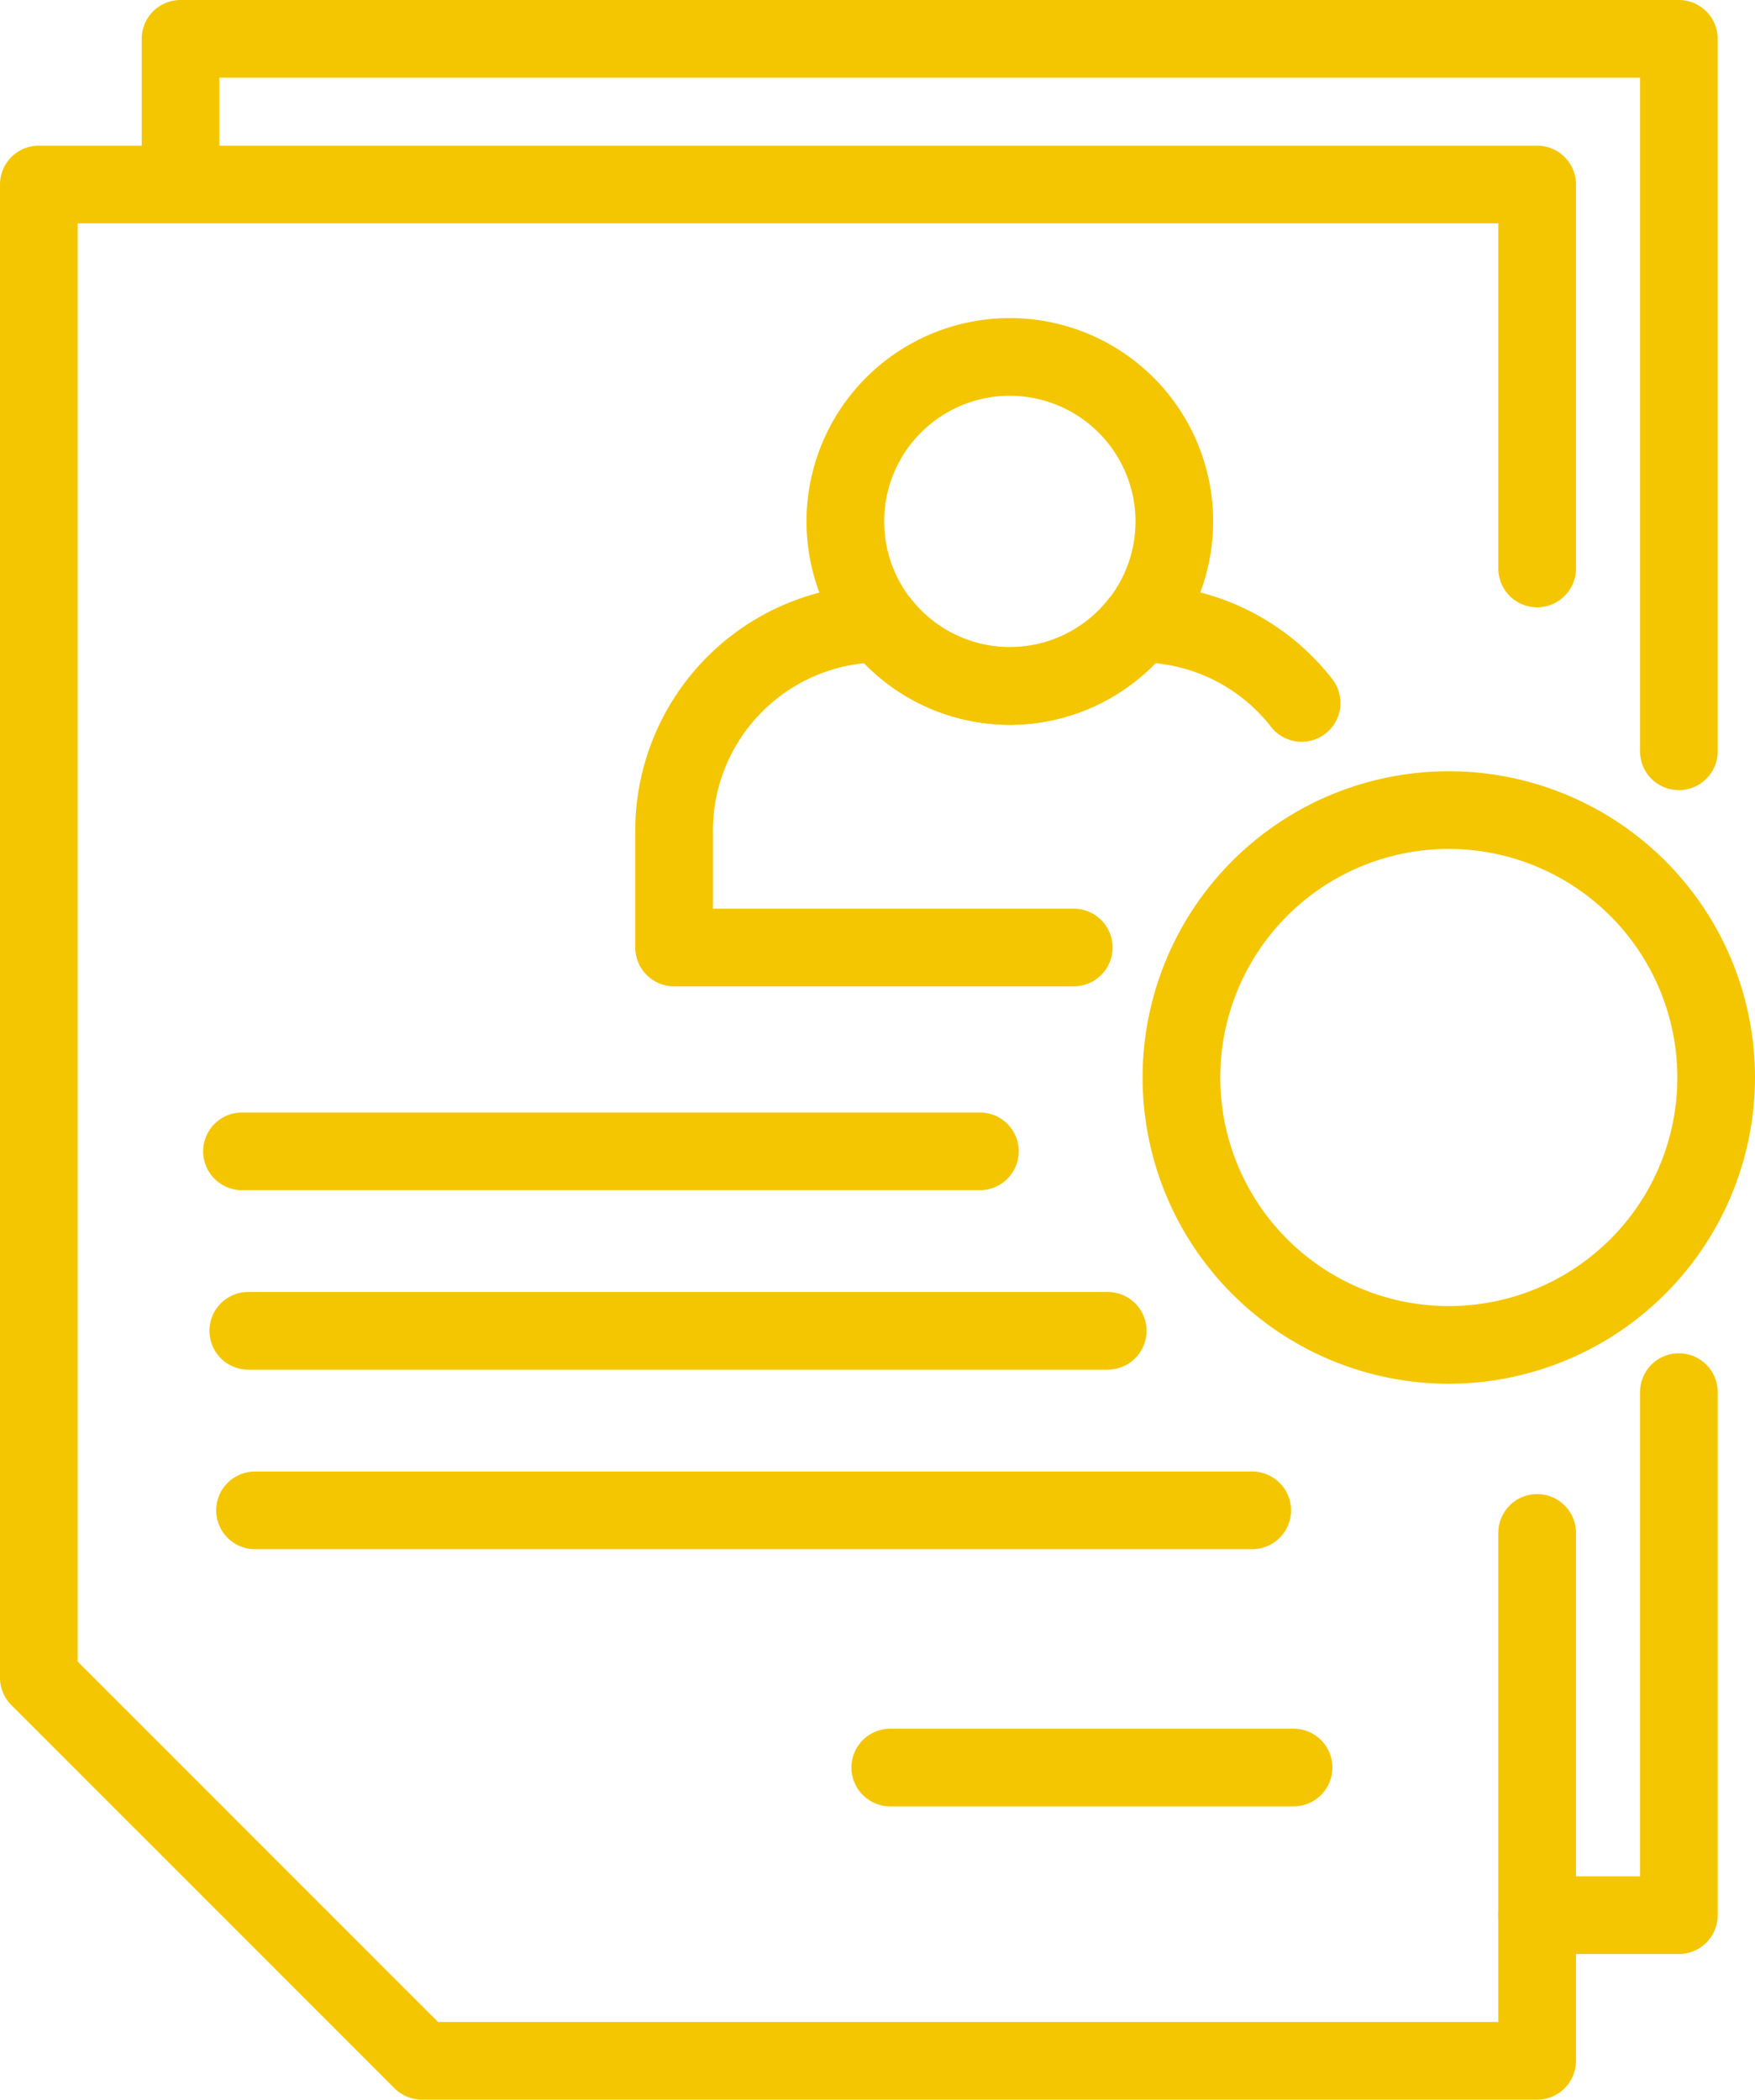 <svg xmlns="http://www.w3.org/2000/svg" xmlns:xlink="http://www.w3.org/1999/xlink" width="380" height="454.557" viewBox="0 0 380 454.557"><defs><clipPath id="clip-path"><rect id="Rectangle_383" data-name="Rectangle 383" width="380" height="454.557" fill="#f4c601"></rect></clipPath></defs><g id="Groupe_393" data-name="Groupe 393" clip-path="url(#clip-path)"><path id="Trac&#xE9;_2470" data-name="Trac&#xE9; 2470" d="M272.71,178.23A44.025,44.025,0,1,1,316.736,134.2,44.074,44.074,0,0,1,272.71,178.23m0-71.234A27.209,27.209,0,1,0,299.921,134.2,27.24,27.24,0,0,0,272.71,107" transform="translate(-54.057 -21.317)" fill="#f4c601"></path><path id="Trac&#xE9;_2471" data-name="Trac&#xE9; 2471" d="M275.072,252.718H188.536a8.406,8.406,0,0,1-8.407-8.408V218.967a53.264,53.264,0,0,1,53.206-53.2,8.406,8.406,0,0,1,6.587,3.183,27.141,27.141,0,0,0,42.622,0,8.407,8.407,0,0,1,6.588-3.183,52.918,52.918,0,0,1,41.853,20.351,8.409,8.409,0,1,1-13.224,10.39,36.173,36.173,0,0,0-24.991-13.748,43.948,43.948,0,0,1-63.072,0,36.438,36.438,0,0,0-32.753,36.207V235.9h78.128a8.407,8.407,0,1,1,0,16.815" transform="translate(-42.579 -39.183)" fill="#f4c601"></path><path id="Trac&#xE9;_2472" data-name="Trac&#xE9; 2472" d="M225.793,332.213H66.016a8.408,8.408,0,0,1,0-16.816H225.793a8.408,8.408,0,0,1,0,16.816" transform="translate(-13.618 -74.553)" fill="#f4c601"></path><path id="Trac&#xE9;_2473" data-name="Trac&#xE9; 2473" d="M253.89,383.1H67.8a8.408,8.408,0,1,1,0-16.816H253.89a8.408,8.408,0,0,1,0,16.816" transform="translate(-14.04 -86.583)" fill="#f4c601"></path><path id="Trac&#xE9;_2474" data-name="Trac&#xE9; 2474" d="M285.687,434H69.592a8.408,8.408,0,0,1,0-16.815H285.687a8.408,8.408,0,0,1,0,16.815" transform="translate(-14.463 -98.614)" fill="#f4c601"></path><path id="Trac&#xE9;_2475" data-name="Trac&#xE9; 2475" d="M337.16,506.912H249.836a8.408,8.408,0,1,1,0-16.816H337.16a8.408,8.408,0,0,1,0,16.816" transform="translate(-57.069 -115.848)" fill="#f4c601"></path><path id="Trac&#xE9;_2476" data-name="Trac&#xE9; 2476" d="M332.83,464.317H91.367a8.4,8.4,0,0,1-5.944-2.463L2.463,378.9A8.406,8.406,0,0,1,0,372.953V49.7a8.407,8.407,0,0,1,8.407-8.408H332.83a8.407,8.407,0,0,1,8.408,8.408v83.129a8.407,8.407,0,1,1-16.815,0V58.1H16.816V369.471L94.848,447.5H324.422V341.62a8.407,8.407,0,1,1,16.815,0v114.29a8.406,8.406,0,0,1-8.408,8.407" transform="translate(0 -9.76)" fill="#f4c601"></path><path id="Trac&#xE9;_2477" data-name="Trac&#xE9; 2477" d="M373.015,171.059a8.406,8.406,0,0,1-8.408-8.408V16.816H57V39.935a8.408,8.408,0,0,1-16.816,0V8.407A8.407,8.407,0,0,1,48.6,0H373.015a8.407,8.407,0,0,1,8.407,8.407V162.651a8.406,8.406,0,0,1-8.407,8.408" transform="translate(-9.5 0)" fill="#f4c601"></path><path id="Trac&#xE9;_2478" data-name="Trac&#xE9; 2478" d="M463.939,513.717H433.25a8.407,8.407,0,1,1,0-16.815h22.282V392.069a8.407,8.407,0,1,1,16.815,0V505.31a8.406,8.406,0,0,1-8.407,8.407" transform="translate(-100.424 -90.689)" fill="#f4c601"></path><path id="Trac&#xE9;_2479" data-name="Trac&#xE9; 2479" d="M390.284,351.253a66.3,66.3,0,1,1,66.3-66.3,66.375,66.375,0,0,1-66.3,66.3m0-115.783a49.484,49.484,0,1,0,49.484,49.484,49.542,49.542,0,0,0-49.484-49.484" transform="translate(-76.583 -51.685)" fill="#f4c601"></path></g></svg>